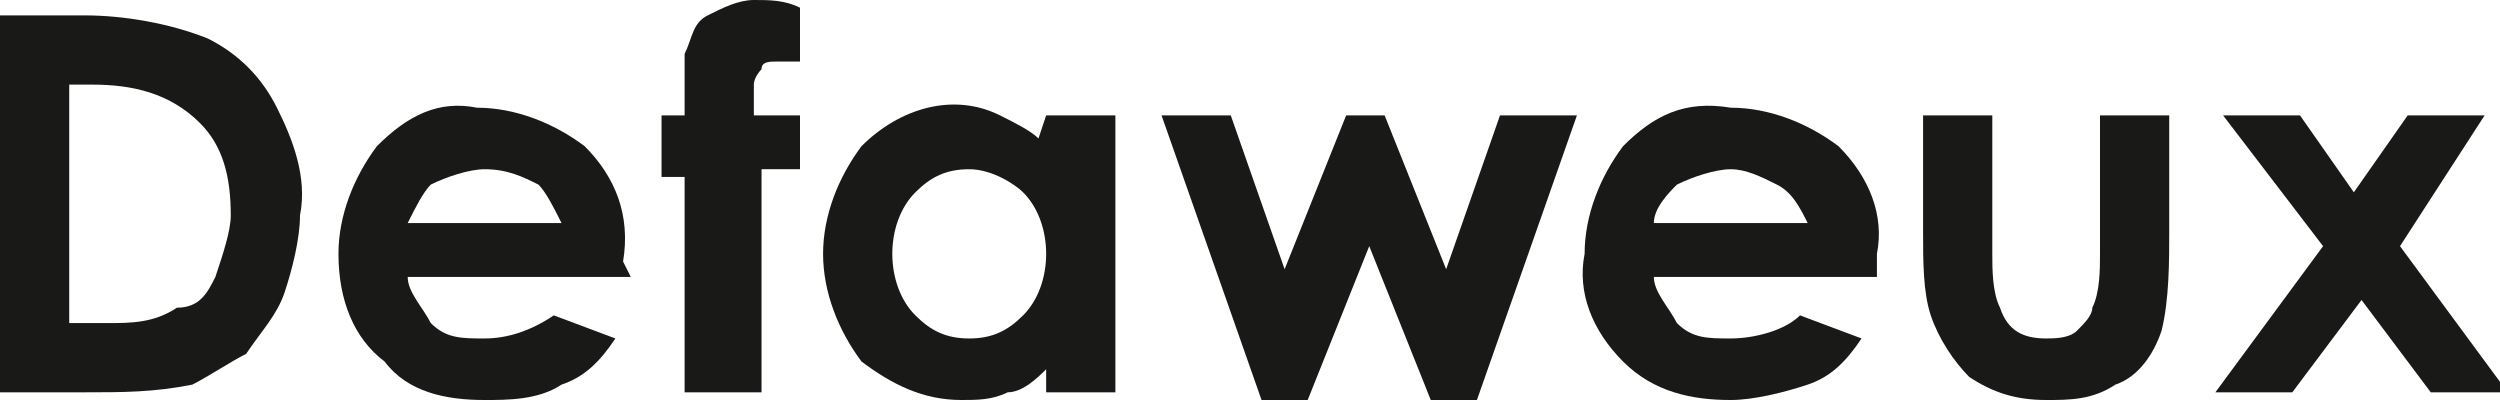 <?xml version="1.0" encoding="utf-8"?>
<!-- Generator: Adobe Illustrator 28.3.0, SVG Export Plug-In . SVG Version: 6.00 Build 0)  -->
<svg version="1.1" id="Calque_1" xmlns="http://www.w3.org/2000/svg" xmlns:xlink="http://www.w3.org/1999/xlink" x="0px" y="0px"
	 viewBox="0 0 32.5 5.2" style="enable-background:new 0 0 32.5 5.2;" xml:space="preserve">
<style type="text/css">
	.st0{fill:#191918;}
</style>
<path class="st0" d="M0,0.2L0,0.2h1.1c0.5,0,1.1,0.1,1.6,0.3C3.1,0.7,3.4,1,3.6,1.4C3.8,1.8,4,2.3,3.9,2.8c0,0.3-0.1,0.7-0.2,1
	S3.4,4.3,3.2,4.6C3,4.7,2.7,4.9,2.5,5C2,5.1,1.6,5.1,1.1,5.1H0l0,0V0.2z M0.9,1.1v3.1h0.5c0.3,0,0.6,0,0.9-0.2
	c0.3,0,0.4-0.2,0.5-0.4C2.9,3.3,3,3,3,2.8c0-0.5-0.1-0.9-0.4-1.2C2.2,1.2,1.7,1.1,1.2,1.1H0.9L0.9,1.1z"/>
<path class="st0" d="M8.2,3.6H5.3l0,0c0,0.2,0.2,0.4,0.3,0.6C5.8,4.4,6,4.4,6.3,4.4s0.6-0.1,0.9-0.3l0,0L8,4.4l0,0
	C7.8,4.7,7.6,4.9,7.3,5C7,5.2,6.6,5.2,6.3,5.2c-0.5,0-1-0.1-1.3-0.5C4.6,4.4,4.4,3.9,4.4,3.3c0-0.5,0.2-1,0.5-1.4
	c0.4-0.4,0.8-0.6,1.3-0.5c0.5,0,1,0.2,1.4,0.5C8,2.3,8.2,2.8,8.1,3.4L8.2,3.6L8.2,3.6z M7.3,2.9L7.3,2.9C7.2,2.7,7.1,2.5,7,2.4
	C6.8,2.3,6.6,2.2,6.3,2.2c-0.2,0-0.5,0.1-0.7,0.2C5.5,2.5,5.4,2.7,5.3,2.9l0,0H7.3z"/>
<path class="st0" d="M8.6,1.5h0.3c0-0.5,0-0.8,0-0.8C9,0.5,9,0.3,9.2,0.2S9.6,0,9.8,0s0.4,0,0.6,0.1l0,0v0.7l0,0c-0.1,0-0.2,0-0.3,0
	s-0.2,0-0.2,0.1c0,0-0.1,0.1-0.1,0.2v0.4h0.6l0,0v0.7l0,0H9.9l0,0v2.9l0,0h-1l0,0V2.3l0,0H8.6l0,0V1.5L8.6,1.5z"/>
<path class="st0" d="M13.6,1.5h0.9l0,0v3.6l0,0h-0.9l0,0V4.8l0,0c-0.1,0.1-0.3,0.3-0.5,0.3c-0.2,0.1-0.4,0.1-0.6,0.1
	c-0.5,0-0.9-0.2-1.3-0.5c-0.3-0.4-0.5-0.9-0.5-1.4s0.2-1,0.5-1.4c0.5-0.5,1.2-0.7,1.8-0.4c0.2,0.1,0.4,0.2,0.5,0.3l0,0L13.6,1.5
	L13.6,1.5z M12.6,2.2c-0.3,0-0.5,0.1-0.7,0.3S11.6,3,11.6,3.3s0.1,0.6,0.3,0.8s0.4,0.3,0.7,0.3s0.5-0.1,0.7-0.3
	c0.2-0.2,0.3-0.5,0.3-0.8s-0.1-0.6-0.3-0.8C13.2,2.4,12.9,2.2,12.6,2.2"/>
<path class="st0" d="M15.1,1.5H16l0.7,2l0,0l0.8-2H18l0.8,2l0,0l0.7-2h1l0,0l-1.3,3.7h-0.6l-0.8-2l0,0l-0.8,2h-0.6L15.1,1.5
	L15.1,1.5z"/>
<path class="st0" d="M24.4,3.6h-2.9l0,0c0,0.2,0.2,0.4,0.3,0.6c0.2,0.2,0.4,0.2,0.7,0.2c0.3,0,0.7-0.1,0.9-0.3l0,0l0.8,0.3l0,0
	C24,4.7,23.8,4.9,23.5,5s-0.7,0.2-1,0.2c-0.5,0-1-0.1-1.4-0.5s-0.6-0.9-0.5-1.4c0-0.5,0.2-1,0.5-1.4c0.4-0.4,0.8-0.6,1.4-0.5
	c0.5,0,1,0.2,1.4,0.5c0.4,0.4,0.6,0.9,0.5,1.4V3.6L24.4,3.6z M23.5,2.9L23.5,2.9c-0.1-0.2-0.2-0.4-0.4-0.5c-0.2-0.1-0.4-0.2-0.6-0.2
	S22,2.3,21.8,2.4c-0.1,0.1-0.3,0.3-0.3,0.5l0,0H23.5z"/>
<path class="st0" d="M25,1.5h0.9l0,0v1.8c0,0.2,0,0.5,0.1,0.7c0.1,0.3,0.3,0.4,0.6,0.4c0.1,0,0.3,0,0.4-0.1s0.2-0.2,0.2-0.3
	c0.1-0.2,0.1-0.5,0.1-0.7V1.5l0,0h0.9l0,0V3c0,0.4,0,0.9-0.1,1.3C28,4.6,27.8,4.9,27.5,5c-0.3,0.2-0.6,0.2-0.9,0.2
	c-0.4,0-0.7-0.1-1-0.3c-0.2-0.2-0.4-0.5-0.5-0.8C25,3.8,25,3.4,25,3V1.5L25,1.5z"/>
<path class="st0" d="M28.9,1.5h1l0.7,1l0,0l0.7-1h1l0,0l-1.1,1.7l0,0l1.4,1.9l0,0h-1l-0.9-1.2l0,0l-0.9,1.2h-1l0,0l1.4-1.9l0,0
	L28.9,1.5L28.9,1.5z"/>
</svg>

